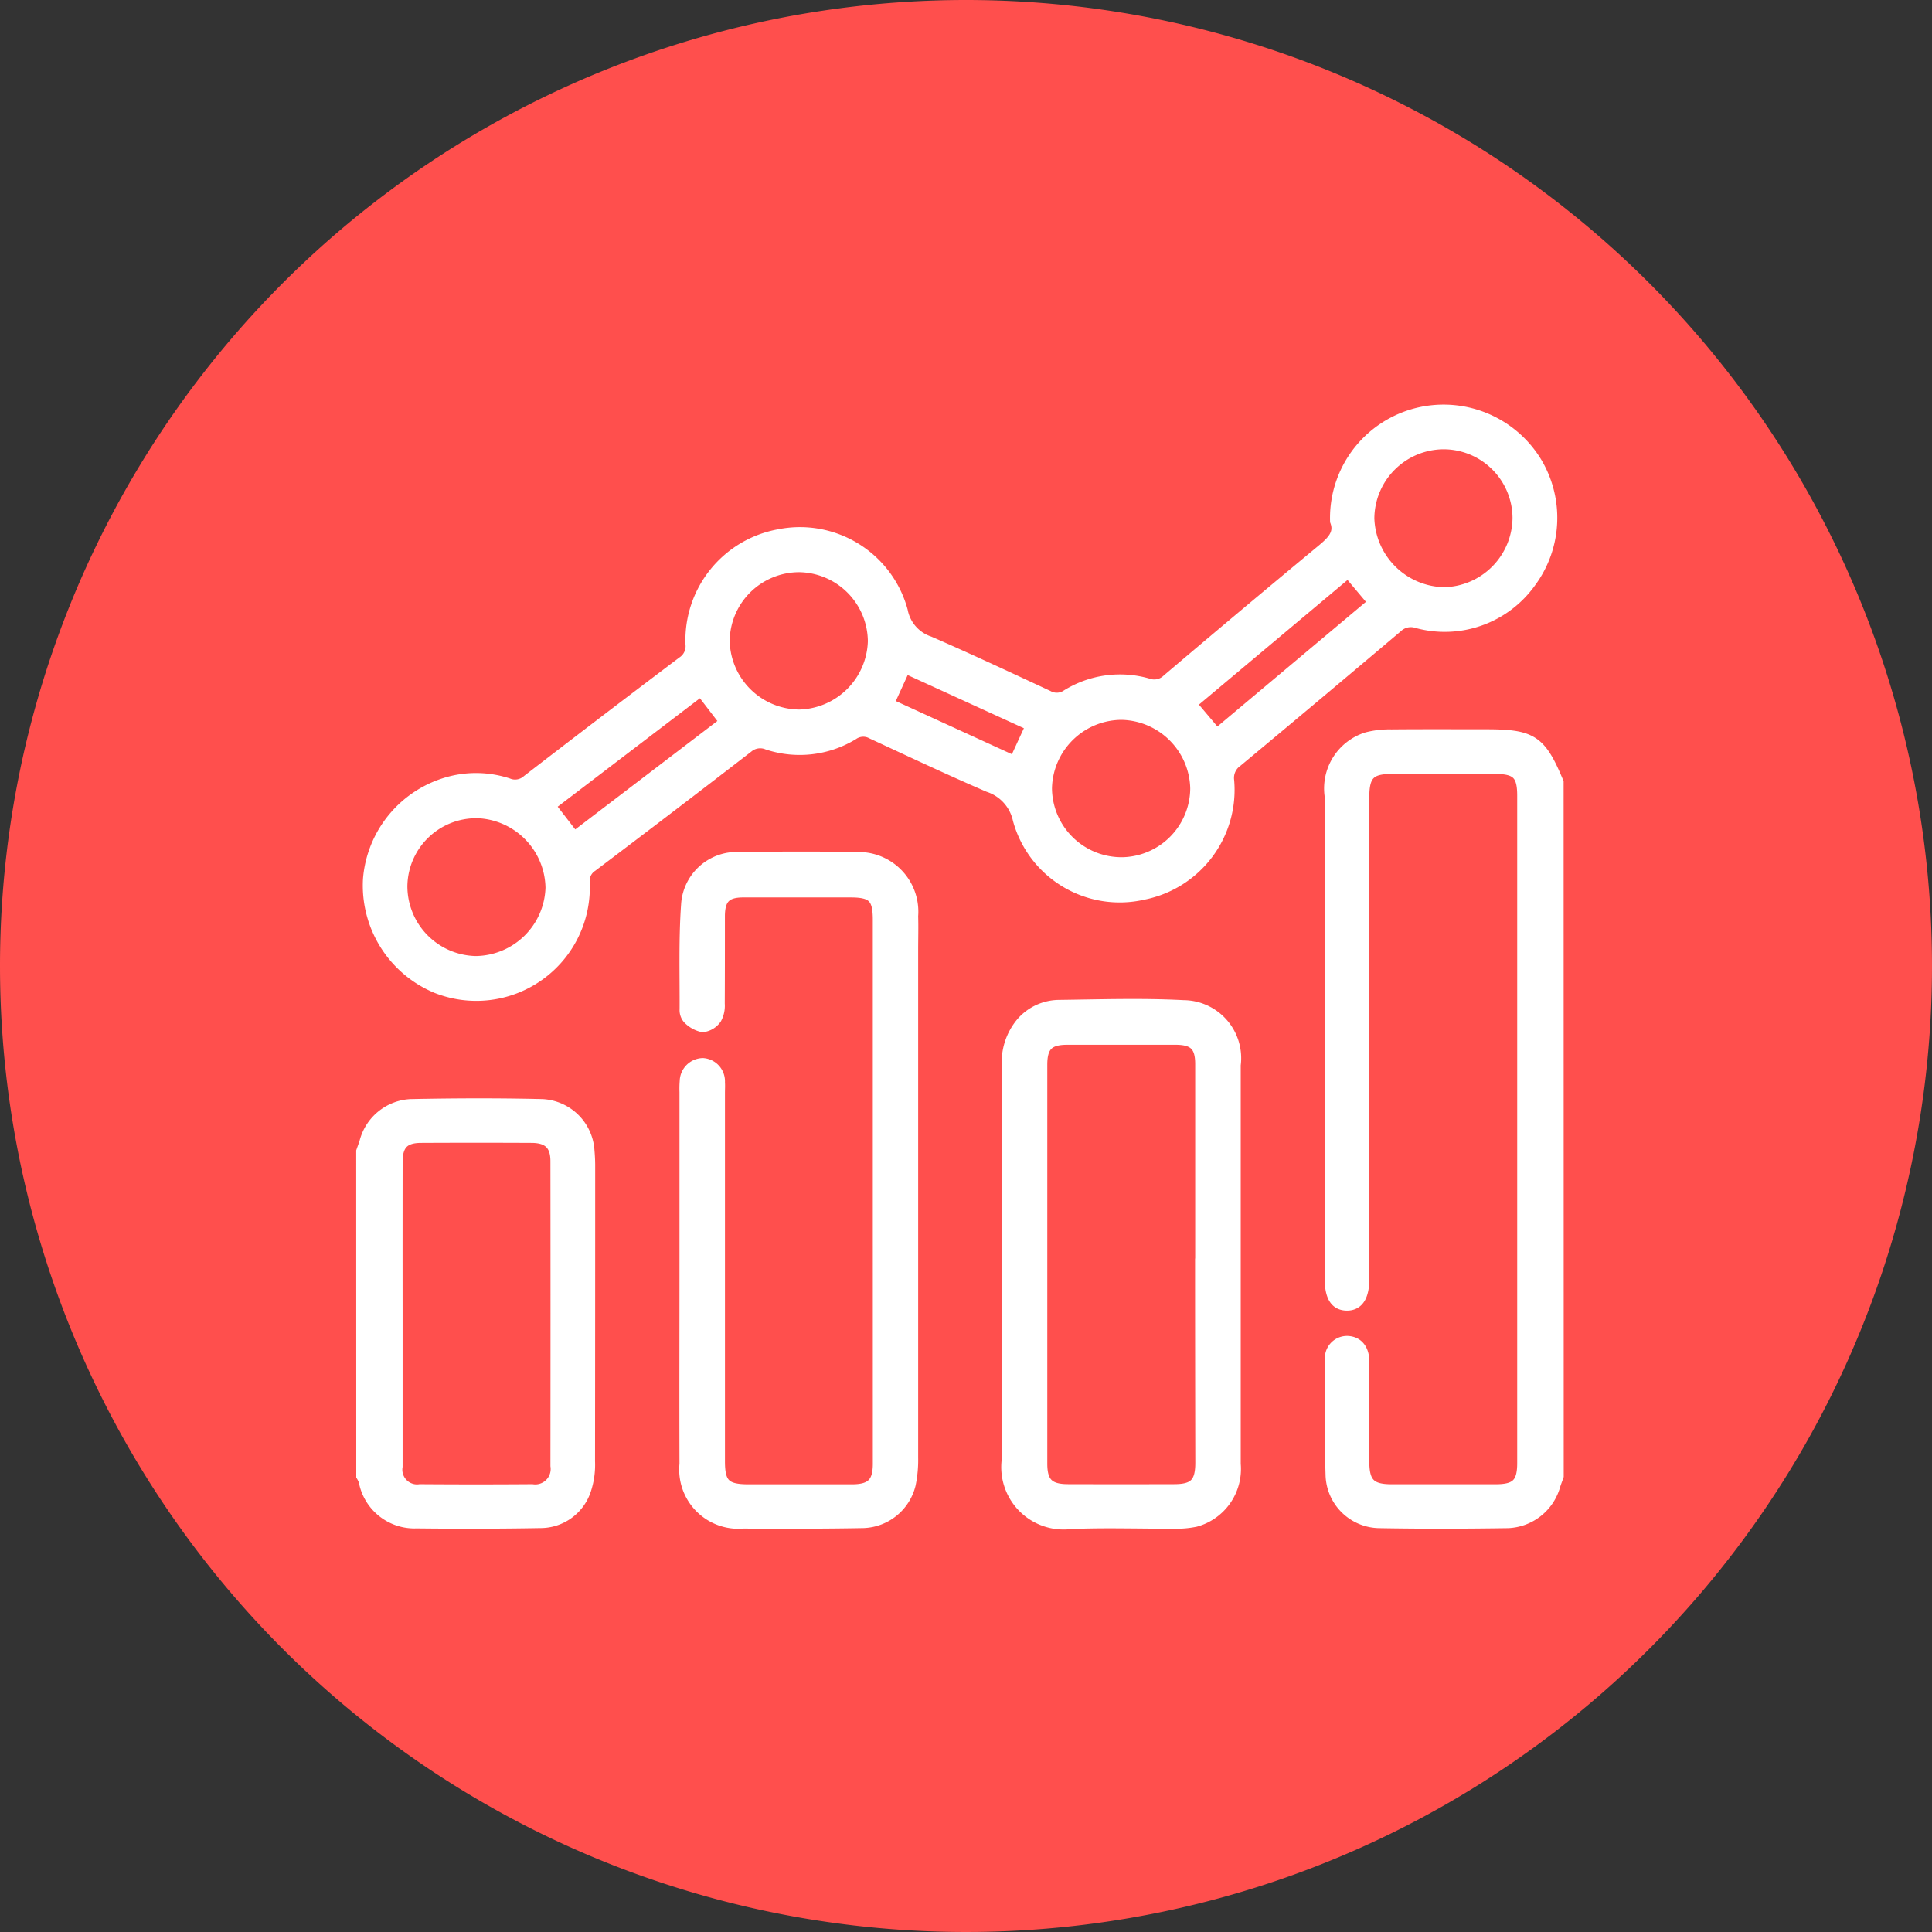 <svg xmlns="http://www.w3.org/2000/svg" width="80" height="80" viewBox="0 0 80 80">
  <rect x="0" y="0" width="80" height="80" fill="#333333" stroke="none"/>
  <g id="ic_Incident_Analysis" data-name="ic_Incident Analysis" transform="translate(-311 -1976)">
    <path id="Path_79507" data-name="Path 79507" d="M40,0A40,40,0,1,1,0,40,40,40,0,0,1,40,0Z" transform="translate(311 1976)" fill="#ff4f4d"/>
    <g id="Group_11045" data-name="Group 11045" transform="translate(1277 730.295)">
      <path id="Path_248" data-name="Path 248" d="M-526.788,1432.465c-.047.134-.1.266-.141.4a2.086,2.086,0,0,1-1.918,1.512c-1.771.026-3.544.032-5.315,0a2.006,2.006,0,0,1-1.988-1.973c-.049-1.577-.031-3.156-.023-4.735a.668.668,0,0,1,.694-.75c.4.023.64.315.642.811.005,1.385,0,2.771,0,4.156,0,.879.285,1.171,1.145,1.173q2.175,0,4.349,0c.854,0,1.129-.277,1.129-1.124q0-13.821,0-27.642c0-.887-.258-1.144-1.152-1.145q-2.15,0-4.3,0c-.9,0-1.171.273-1.171,1.192q0,9.979,0,19.959c0,.72-.229,1.077-.684,1.071s-.665-.347-.665-1.089q0-9.979,0-19.959a2.181,2.181,0,0,1,1.512-2.406,3.72,3.72,0,0,1,1-.113c1.3-.012,2.61-.005,3.914-.005,1.906,0,2.248.225,2.968,1.951Z" transform="translate(-374.712 -125.645)" fill="#fff" stroke="#fff" stroke-width="0.5"/>
      <path id="Path_249" data-name="Path 249" d="M-951,1561.825c.046-.134.1-.268.138-.4A2.046,2.046,0,0,1-949,1559.91c1.819-.037,3.64-.044,5.459,0a2.017,2.017,0,0,1,1.908,1.9c.017.192.027.386.028.579q0,6.139-.006,12.277a3.279,3.279,0,0,1-.167,1.183,1.944,1.944,0,0,1-1.847,1.324c-1.707.031-3.415.032-5.123.013a2.094,2.094,0,0,1-2.15-1.714,1.273,1.273,0,0,0-.1-.213Zm1.421,6.715q0,3.165,0,6.33a.859.859,0,0,0,.972.986q2.319.017,4.639,0a.888.888,0,0,0,1.01-1.013q.007-6.306,0-12.612c0-.688-.321-1-1.012-1.007q-2.3-.011-4.59,0c-.724,0-1.017.305-1.018,1.034Q-949.582,1565.4-949.579,1568.541Z" transform="translate(0 -268.444)" fill="#fff" stroke="#fff" stroke-width="0.5"/>
      <path id="Path_250" data-name="Path 250" d="M-908.155,1267.283a4.446,4.446,0,0,1,3.969-4.548,4.478,4.478,0,0,1,4.322,2.15,4.452,4.452,0,0,1-.248,4.9,4.341,4.341,0,0,1-4.7,1.677.839.839,0,0,0-.826.192q-3.3,2.792-6.627,5.559a.857.857,0,0,0-.36.82,4.384,4.384,0,0,1-3.524,4.681,4.33,4.33,0,0,1-5.145-3.082,1.869,1.869,0,0,0-1.242-1.374c-1.623-.7-3.224-1.456-4.828-2.2a.76.76,0,0,0-.8.037,4.219,4.219,0,0,1-3.529.407.811.811,0,0,0-.836.133q-3.212,2.48-6.452,4.926a.741.741,0,0,0-.33.684,4.45,4.45,0,0,1-6.1,4.334,4.564,4.564,0,0,1-2.788-4.48,4.523,4.523,0,0,1,3.372-4,4.245,4.245,0,0,1,2.371.075.788.788,0,0,0,.833-.143q3.195-2.464,6.415-4.894a.806.806,0,0,0,.362-.763,4.418,4.418,0,0,1,3.633-4.507,4.369,4.369,0,0,1,5.074,3.139,1.7,1.7,0,0,0,1.131,1.292c1.651.719,3.282,1.484,4.915,2.244a.76.76,0,0,0,.8-.036,4.151,4.151,0,0,1,3.343-.461.8.8,0,0,0,.824-.182q3.168-2.69,6.368-5.341C-908.322,1268.162-907.952,1267.823-908.155,1267.283Zm7.555-.147a3.108,3.108,0,0,0-3.121-3.077,3.133,3.133,0,0,0-3.1,3.11,3.2,3.2,0,0,0,3.137,3.1A3.146,3.146,0,0,0-900.6,1267.137Zm-43.137,12.2a3.1,3.1,0,0,0-3.124,3.071,3.144,3.144,0,0,0,3.077,3.135,3.173,3.173,0,0,0,3.142-3.08A3.186,3.186,0,0,0-943.737,1279.334Zm13.343-4a3.168,3.168,0,0,0,3.1-3.073,3.137,3.137,0,0,0-3.1-3.115,3.13,3.13,0,0,0-3.121,3.093A3.154,3.154,0,0,0-930.393,1275.335Zm13.334,6.115a3.12,3.12,0,0,0,3.115-3.1,3.158,3.158,0,0,0-3.084-3.088,3.147,3.147,0,0,0-3.141,3.078A3.129,3.129,0,0,0-917.06,1281.45Zm9.409-12.083-6.537,5.484,1.087,1.288,6.534-5.484Zm-26.8,4.9-6.288,4.794,1.033,1.337,6.281-4.792Zm13.7,1.468-5.267-2.409-.7,1.53,5.261,2.41Z" transform="translate(-2.52)" fill="#fff" stroke="#fff" stroke-width="0.5"/>
      <path id="Path_251" data-name="Path 251" d="M-804.629,1467.951q0-5.606,0-11.212c0-.933-.24-1.173-1.165-1.174-1.482,0-2.964,0-4.446,0-.737,0-1.011.281-1.013,1.028,0,1.208,0,2.417-.006,3.625a1.088,1.088,0,0,1-.126.6.777.777,0,0,1-.538.327,1.155,1.155,0,0,1-.591-.336.515.515,0,0,1-.115-.359c.007-1.448-.041-2.9.062-4.344a2.059,2.059,0,0,1,2.162-1.922c1.643-.023,3.287-.027,4.929,0a2.222,2.222,0,0,1,2.225,2.406c.014.467,0,.934,0,1.4q0,10.511,0,21.023a4.915,4.915,0,0,1-.1,1.1,2.049,2.049,0,0,1-1.919,1.565c-1.659.031-3.318.029-4.977.02a2.2,2.2,0,0,1-2.387-2.419c-.009-2.771,0-5.542,0-8.312q0-3.552,0-7.1a3.53,3.53,0,0,1,.009-.435.726.726,0,0,1,.705-.716.714.714,0,0,1,.669.751c.01.144,0,.29,0,.435q0,7.636,0,15.272c0,.938.257,1.191,1.212,1.192q2.151,0,4.3,0c.816,0,1.111-.3,1.111-1.1Q-804.628,1473.606-804.629,1467.951Z" transform="translate(-124.98 -172.949)" fill="#fff" stroke="#fff" stroke-width="0.5"/>
      <path id="Path_252" data-name="Path 252" d="M-665.2,1528.019c0,2.771,0,5.541,0,8.312a2.224,2.224,0,0,1-1.622,2.344,3.789,3.789,0,0,1-.91.076c-1.418.007-2.837-.045-4.252.016a2.333,2.333,0,0,1-2.614-2.606c.025-3.656.008-7.313.008-10.97,0-1.772,0-3.544,0-5.316a2.511,2.511,0,0,1,.6-1.831,2.059,2.059,0,0,1,1.5-.687c1.723-.022,3.449-.08,5.167.01a2.153,2.153,0,0,1,2.123,2.435C-665.2,1522.542-665.2,1525.28-665.2,1528.019Zm-1.386.047q0-4.154,0-8.307c0-.76-.286-1.042-1.055-1.044q-2.246,0-4.492,0c-.79,0-1.077.287-1.077,1.076q0,8.259,0,16.518c0,.808.3,1.1,1.109,1.1q2.2.006,4.4,0c.842,0,1.12-.287,1.12-1.137Q-666.59,1532.171-666.591,1528.066Z" transform="translate(-249.674 -229.998)" fill="#fff" stroke="#fff" stroke-width="0.5"/>
    </g>
  </g>
</svg>
